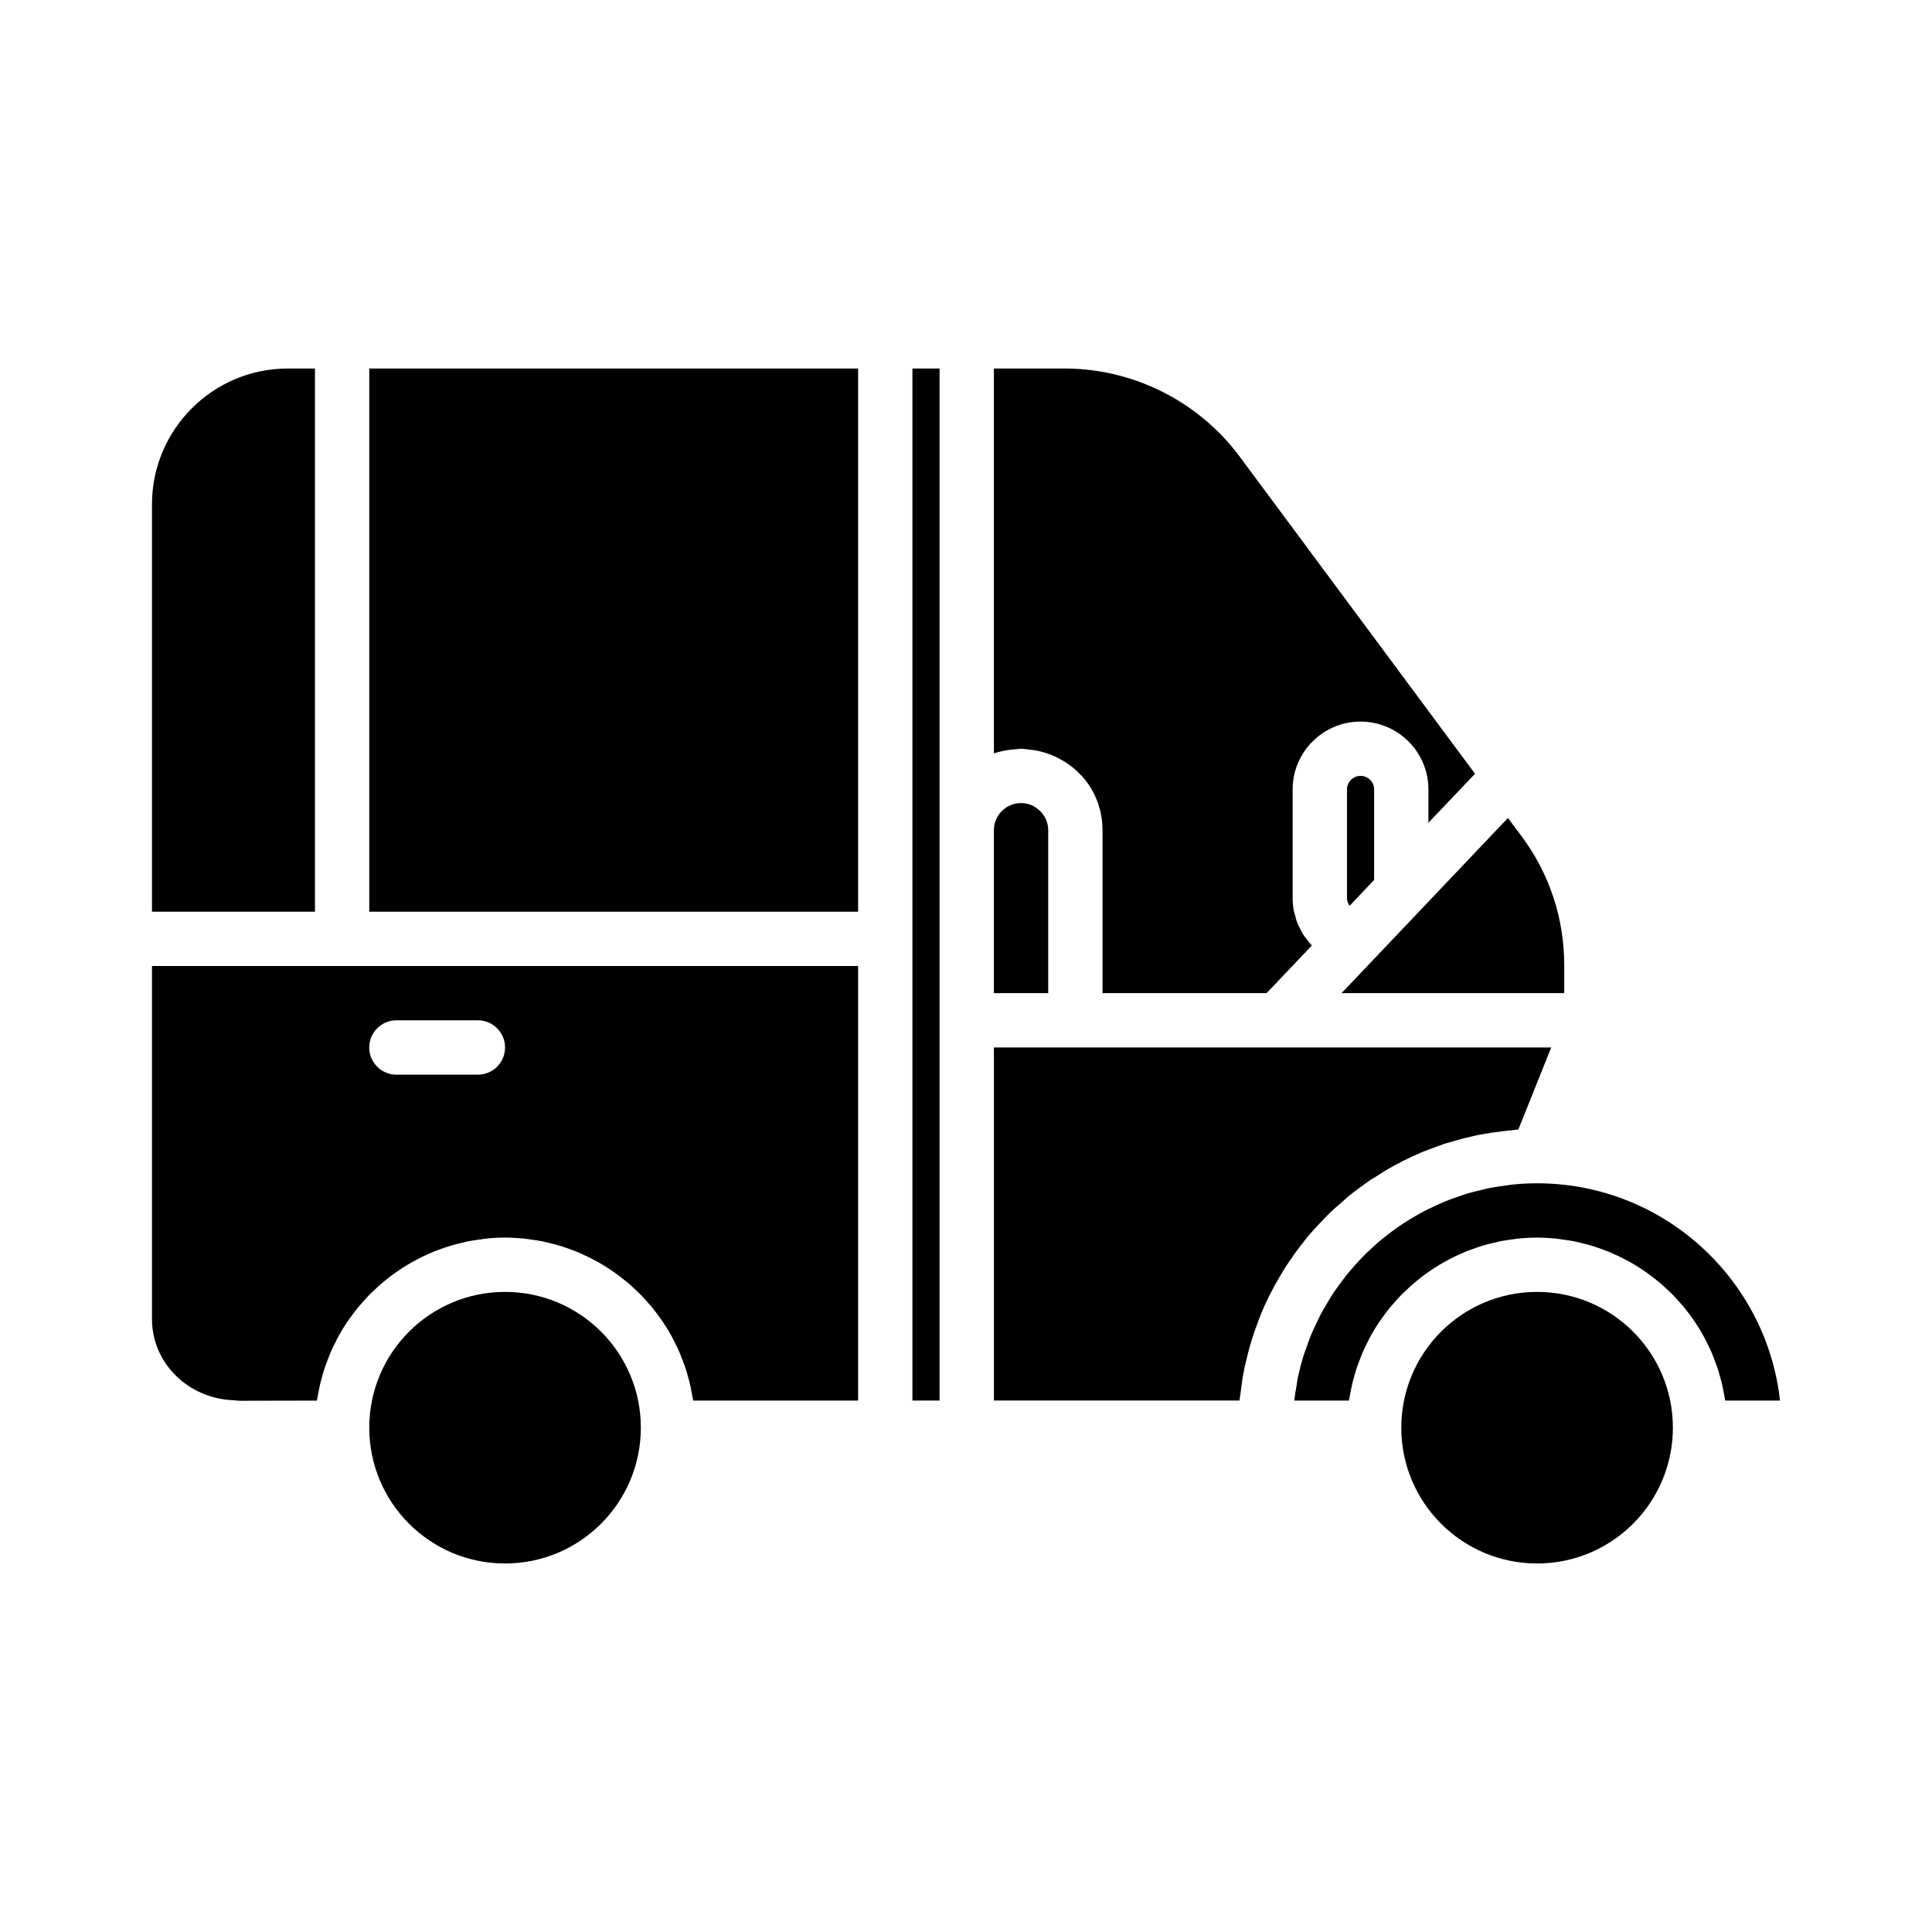 <?xml version="1.0" encoding="UTF-8"?>
<!-- The Best Svg Icon site in the world: iconSvg.co, Visit us! https://iconsvg.co -->
<svg fill="#000000" width="800px" height="800px" version="1.1" viewBox="144 144 512 512" xmlns="http://www.w3.org/2000/svg">
 <g>
  <path d="m503.55 382.05 4.609-4.859v-23.977c0-1.984-1.617-3.598-3.598-3.598-1.98 0-3.598 1.613-3.598 3.598v28.789c0 0.707 0.254 1.344 0.602 1.895 0.031 0.047 0.055 0.102 0.09 0.148z"/>
  <path d="m555.09 421.59-8.707 21.734c-0.578 0.07-1.082 0.145-1.727 0.215-1.082 0.07-2.16 0.215-3.168 0.359-1.512 0.145-2.949 0.359-4.391 0.648-1.078 0.145-2.086 0.359-3.168 0.648-1.367 0.289-2.809 0.648-4.176 1.078-1.008 0.289-2.016 0.574-3.023 0.863-1.441 0.504-2.734 1.008-4.102 1.512-0.938 0.359-1.945 0.719-2.809 1.152-1.438 0.578-2.805 1.297-4.172 1.945-0.793 0.434-1.656 0.863-2.445 1.297-1.582 0.863-3.094 1.801-4.606 2.809-0.574 0.289-1.078 0.648-1.656 1.008-1.945 1.363-3.891 2.805-5.762 4.316-0.504 0.434-0.938 0.863-1.441 1.297-1.367 1.152-2.664 2.305-3.957 3.598-0.648 0.648-1.223 1.297-1.871 1.945-1.078 1.152-2.086 2.231-3.094 3.383-0.648 0.793-1.223 1.582-1.801 2.305-0.938 1.152-1.801 2.305-2.59 3.527-0.574 0.793-1.152 1.656-1.727 2.519-0.719 1.223-1.512 2.449-2.16 3.672-0.574 0.863-1.008 1.801-1.512 2.734-0.648 1.219-1.293 2.512-1.871 3.809-0.434 0.938-0.863 1.941-1.223 2.879-0.504 1.367-1.008 2.734-1.512 4.102-0.289 0.938-0.648 1.945-0.938 2.949-0.434 1.438-0.793 2.879-1.152 4.391-0.215 0.938-0.5 1.875-0.645 2.883-0.359 1.582-0.574 3.309-0.793 4.965-0.07 0.863-0.215 1.656-0.359 2.519 0 0.215 0 0.359-0.07 0.504h-65.062l-0.004-93.566z"/>
  <path d="m407.39 407.2h14.395v-43.184c0-1.922-0.738-3.695-2.066-4.992-1.434-1.469-3.211-2.203-5.129-2.203-3.973 0-7.199 3.231-7.199 7.199z"/>
  <path d="m590.36 490.54c0.805 0.98 1.555 2.008 2.281 3.047 0.16 0.23 0.34 0.441 0.496 0.676 0.871 1.293 1.68 2.625 2.43 3.996 0.191 0.348 0.348 0.719 0.531 1.07 0.535 1.031 1.055 2.07 1.516 3.144 0.227 0.527 0.414 1.074 0.625 1.613 0.363 0.926 0.719 1.852 1.027 2.801 0.199 0.617 0.363 1.246 0.539 1.871 0.254 0.902 0.5 1.809 0.703 2.731 0.148 0.672 0.266 1.348 0.387 2.031 0.102 0.547 0.234 1.082 0.316 1.641h14.508c-3.59-32.344-31.086-57.578-64.375-57.578-2.16 0-4.293 0.117-6.402 0.324-0.699 0.07-1.379 0.203-2.07 0.293-1.395 0.184-2.789 0.363-4.152 0.637-0.812 0.16-1.602 0.387-2.406 0.578-1.215 0.289-2.43 0.574-3.617 0.934-0.836 0.25-1.645 0.555-2.465 0.84-1.117 0.387-2.231 0.773-3.316 1.219-0.824 0.336-1.629 0.719-2.438 1.086-1.039 0.477-2.07 0.957-3.078 1.484-0.801 0.418-1.582 0.871-2.363 1.32-0.969 0.559-1.926 1.133-2.863 1.742-0.762 0.496-1.512 1.016-2.25 1.539-0.898 0.641-1.781 1.297-2.644 1.98-0.719 0.566-1.422 1.148-2.113 1.742-0.832 0.715-1.641 1.457-2.434 2.215-0.66 0.629-1.316 1.266-1.949 1.922-0.762 0.789-1.492 1.609-2.215 2.438-0.598 0.688-1.199 1.371-1.77 2.082-0.691 0.863-1.34 1.758-1.988 2.656-0.531 0.734-1.066 1.461-1.566 2.219-0.617 0.938-1.184 1.91-1.754 2.883-0.453 0.77-0.926 1.531-1.348 2.32-0.551 1.035-1.035 2.109-1.531 3.176-0.359 0.77-0.746 1.527-1.074 2.312-0.508 1.215-0.93 2.469-1.363 3.719-0.238 0.684-0.516 1.352-0.73 2.047-0.598 1.941-1.113 3.918-1.527 5.934-0.125 0.598-0.184 1.219-0.289 1.82-0.246 1.359-0.48 2.727-0.633 4.117h14.484c0.082-0.559 0.215-1.098 0.316-1.652 0.121-0.676 0.238-1.352 0.383-2.016 0.203-0.926 0.449-1.832 0.707-2.738 0.176-0.625 0.336-1.254 0.535-1.867 0.309-0.949 0.664-1.875 1.027-2.801 0.211-0.539 0.398-1.086 0.625-1.613 0.461-1.07 0.984-2.109 1.516-3.144 0.184-0.355 0.34-0.723 0.531-1.07 0.75-1.371 1.562-2.707 2.434-4 0.148-0.219 0.32-0.422 0.469-0.641 0.734-1.055 1.492-2.09 2.305-3.082 0.336-0.414 0.707-0.797 1.059-1.199 0.668-0.766 1.336-1.527 2.047-2.254 0.422-0.43 0.871-0.832 1.309-1.246 0.688-0.652 1.375-1.293 2.098-1.906 0.484-0.41 0.988-0.797 1.488-1.191 0.723-0.566 1.449-1.121 2.199-1.645 0.535-0.375 1.082-0.734 1.633-1.09 0.758-0.488 1.523-0.957 2.309-1.406 0.578-0.332 1.164-0.648 1.754-0.957 0.801-0.414 1.613-0.805 2.441-1.176 0.605-0.273 1.211-0.547 1.832-0.797 0.855-0.348 1.727-0.656 2.606-0.957 0.621-0.211 1.234-0.434 1.867-0.621 0.926-0.277 1.871-0.504 2.816-0.727 0.609-0.145 1.211-0.305 1.828-0.43 1.059-0.207 2.137-0.352 3.215-0.492 0.531-0.07 1.051-0.168 1.586-0.223 1.621-0.152 3.266-0.242 4.93-0.242 1.664 0 3.309 0.09 4.934 0.25 0.535 0.051 1.055 0.152 1.586 0.223 1.078 0.141 2.156 0.285 3.215 0.492 0.617 0.121 1.223 0.285 1.832 0.43 0.945 0.223 1.891 0.449 2.812 0.727 0.633 0.188 1.246 0.41 1.867 0.621 0.879 0.301 1.75 0.609 2.606 0.957 0.621 0.25 1.227 0.523 1.832 0.797 0.824 0.375 1.641 0.762 2.441 1.176 0.594 0.309 1.176 0.629 1.758 0.957 0.785 0.445 1.551 0.914 2.305 1.402 0.555 0.355 1.102 0.715 1.641 1.094 0.75 0.523 1.477 1.078 2.195 1.641 0.5 0.395 1.004 0.781 1.488 1.191 0.723 0.613 1.41 1.258 2.098 1.906 0.438 0.414 0.887 0.816 1.309 1.246 0.711 0.723 1.383 1.488 2.051 2.254 0.348 0.402 0.715 0.785 1.051 1.199z"/>
  <path d="m543.62 360.77-4.047 4.262-24.621 25.922-6.32 6.664c-0.004 0.004-0.008 0.004-0.008 0.004l-5.383 5.664-3.719 3.914h59.02v-7.34c0-12.52-3.938-24.395-11.379-34.34z"/>
  <path d="m587.33 522.35c0 19.875-16.113 35.988-35.988 35.988-19.871 0-35.984-16.113-35.984-35.988s16.113-35.984 35.984-35.984c19.875 0 35.988 16.109 35.988 35.984"/>
  <path d="m426.18 241.66h-18.789v102c0.75-0.266 1.527-0.453 2.309-0.625 0.496-0.113 1-0.184 1.504-0.266 0.785-0.113 1.57-0.211 2.367-0.238 0.348-0.02 0.672-0.105 1.02-0.105 0.516 0 1.004 0.113 1.516 0.148 0.133 0.012 0.266 0.027 0.398 0.039 2.836 0.25 5.527 1.035 7.992 2.324 0.336 0.168 0.66 0.348 0.988 0.535 0.574 0.34 1.141 0.68 1.684 1.074 0.969 0.688 1.898 1.438 2.734 2.297 4 3.898 6.277 9.336 6.277 15.172v43.184h43.473l8.125-8.547 3.871-4.078c-0.074-0.078-0.129-0.176-0.203-0.254-0.434-0.461-0.805-0.969-1.188-1.469-0.285-0.375-0.598-0.73-0.852-1.129-0.359-0.562-0.641-1.168-0.938-1.77-0.195-0.398-0.43-0.777-0.598-1.191-0.281-0.699-0.465-1.438-0.656-2.176-0.094-0.363-0.238-0.711-0.309-1.082-0.223-1.133-0.344-2.301-0.344-3.496v-28.789c0-9.922 8.07-17.992 17.992-17.992 9.926 0 17.992 8.074 17.992 17.992v8.824l9.004-9.473 3.344-3.519-62.461-84.172c-10.836-14.531-28.133-23.215-46.254-23.215z"/>
  <path d="m184.28 385.61h43.184v-143.95h-7.199c-19.84 0-35.988 16.145-35.988 35.988z"/>
  <path d="m316.86 490.54c0.801 0.98 1.555 2.008 2.281 3.047 0.16 0.23 0.34 0.441 0.496 0.676 0.871 1.293 1.68 2.625 2.43 3.996 0.191 0.348 0.348 0.719 0.531 1.07 0.535 1.031 1.055 2.07 1.516 3.144 0.227 0.527 0.414 1.074 0.625 1.613 0.363 0.926 0.719 1.852 1.027 2.801 0.199 0.617 0.363 1.246 0.539 1.871 0.254 0.902 0.5 1.809 0.703 2.731 0.148 0.672 0.266 1.348 0.387 2.031 0.102 0.547 0.234 1.082 0.316 1.641h43.695v-115.16h-187.13v93.566c0 11.684 9.586 21.137 21.816 21.523 0.227 0.008 0.445 0.047 0.664 0.074 0.039 0.004 0.074-0.016 0.113-0.008h0.156c0.152 0 0.289 0.055 0.438 0.062l20.516-0.047c0.078-0.543 0.211-1.07 0.305-1.609 0.125-0.699 0.246-1.402 0.398-2.094 0.199-0.898 0.441-1.781 0.688-2.664 0.18-0.648 0.348-1.297 0.555-1.934 0.301-0.926 0.648-1.824 1-2.727 0.219-0.562 0.414-1.133 0.652-1.684 0.449-1.043 0.957-2.055 1.477-3.059 0.195-0.379 0.363-0.773 0.566-1.148 0.75-1.367 1.559-2.699 2.426-3.984 0.172-0.254 0.371-0.488 0.547-0.742 0.715-1.02 1.445-2.023 2.234-2.984 0.34-0.418 0.715-0.805 1.066-1.211 0.664-0.762 1.328-1.52 2.035-2.238 0.422-0.43 0.871-0.836 1.312-1.25 0.688-0.652 1.375-1.297 2.098-1.906 0.48-0.41 0.98-0.793 1.48-1.184 0.723-0.566 1.453-1.125 2.207-1.652 0.535-0.375 1.078-0.73 1.625-1.082 0.762-0.488 1.531-0.961 2.32-1.41 0.574-0.328 1.156-0.648 1.746-0.953 0.805-0.418 1.625-0.809 2.457-1.184 0.602-0.273 1.199-0.543 1.812-0.789 0.863-0.352 1.742-0.66 2.629-0.965 0.613-0.211 1.223-0.426 1.844-0.613 0.934-0.277 1.883-0.508 2.836-0.73 0.605-0.145 1.203-0.305 1.816-0.426 1.059-0.207 2.141-0.352 3.223-0.492 0.527-0.07 1.047-0.168 1.578-0.219 1.621-0.176 3.266-0.266 4.93-0.266s3.309 0.09 4.934 0.25c0.535 0.051 1.055 0.152 1.586 0.223 1.078 0.141 2.156 0.285 3.215 0.492 0.617 0.121 1.223 0.285 1.832 0.43 0.945 0.223 1.891 0.449 2.816 0.727 0.633 0.188 1.246 0.41 1.867 0.621 0.879 0.301 1.75 0.609 2.606 0.957 0.621 0.25 1.227 0.523 1.832 0.797 0.824 0.375 1.641 0.762 2.441 1.176 0.594 0.309 1.176 0.629 1.758 0.957 0.781 0.445 1.551 0.914 2.305 1.402 0.555 0.355 1.102 0.715 1.641 1.094 0.75 0.523 1.477 1.078 2.195 1.641 0.5 0.395 1.004 0.781 1.488 1.191 0.723 0.613 1.41 1.258 2.098 1.906 0.438 0.414 0.887 0.816 1.309 1.246 0.711 0.723 1.383 1.488 2.047 2.254 0.348 0.402 0.715 0.785 1.051 1.199zm-46.215-61.746h-21.594c-3.977 0-7.199-3.223-7.199-7.199 0-3.977 3.219-7.199 7.199-7.199h21.594c3.977 0 7.199 3.223 7.199 7.199-0.004 3.977-3.223 7.199-7.199 7.199z"/>
  <path d="m241.86 241.66h129.55v143.95h-129.55z"/>
  <path d="m385.8 515.16h7.195v-273.5h-7.195z"/>
  <path d="m313.83 522.35c0 19.875-16.113 35.988-35.988 35.988s-35.984-16.113-35.984-35.988 16.109-35.984 35.984-35.984 35.988 16.109 35.988 35.984"/>
 </g>
</svg>